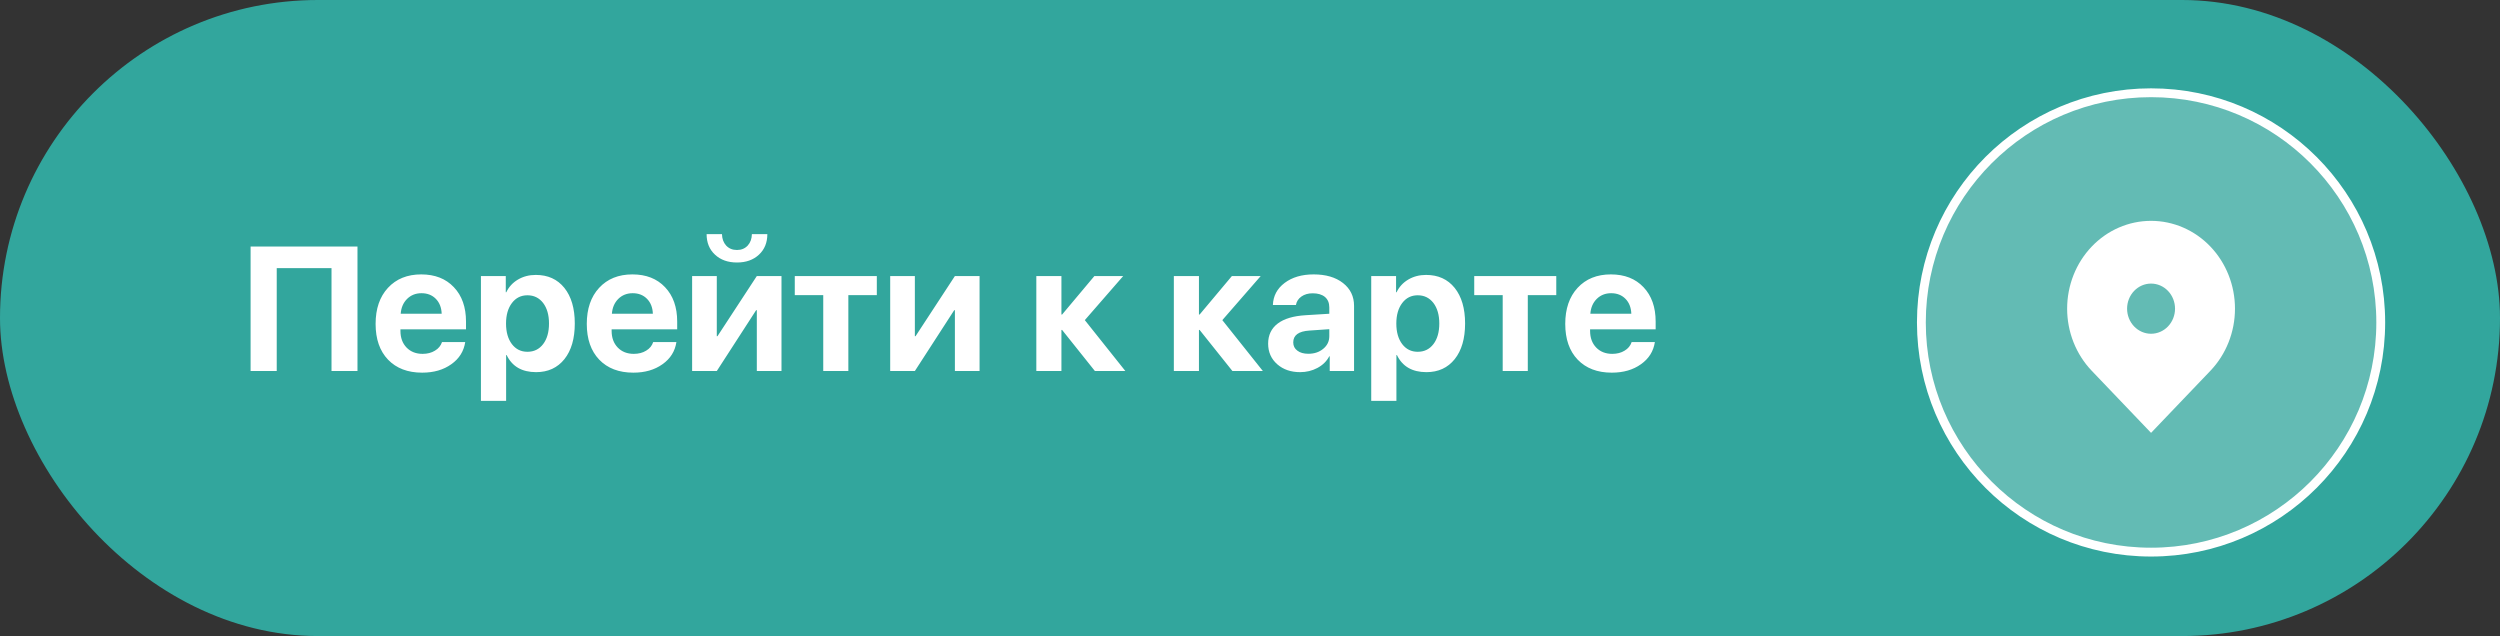 <?xml version="1.0" encoding="UTF-8"?> <svg xmlns="http://www.w3.org/2000/svg" width="283" height="72" viewBox="0 0 283 72" fill="none"><rect x="0" y="0" width="283" height="72" fill="#333333" stroke="none"/> <rect width="283" height="72" rx="36" fill="#32A69D"></rect> <path d="M37.527 42V30.35H31.326V42H28.367V27.908H40.467V42H37.527ZM47.713 33.191C47.062 33.191 46.518 33.406 46.082 33.836C45.652 34.266 45.411 34.825 45.359 35.516H49.998C49.972 34.812 49.751 34.249 49.334 33.826C48.917 33.403 48.377 33.191 47.713 33.191ZM52.664 38.719C52.508 39.76 51.984 40.597 51.092 41.228C50.2 41.867 49.1 42.185 47.791 42.185C46.157 42.185 44.868 41.694 43.924 40.711C42.986 39.728 42.518 38.38 42.518 36.668C42.518 34.956 42.983 33.595 43.914 32.586C44.852 31.57 46.108 31.062 47.684 31.062C49.233 31.062 50.464 31.544 51.375 32.508C52.293 33.471 52.752 34.77 52.752 36.404V37.283H45.33V37.459C45.33 38.234 45.561 38.862 46.023 39.344C46.486 39.819 47.091 40.057 47.84 40.057C48.38 40.057 48.846 39.936 49.236 39.695C49.633 39.461 49.9 39.135 50.037 38.719H52.664ZM60.652 31.121C62.02 31.121 63.097 31.609 63.885 32.586C64.672 33.569 65.066 34.913 65.066 36.619C65.066 38.325 64.676 39.669 63.895 40.652C63.107 41.635 62.039 42.127 60.691 42.127C59.083 42.127 57.97 41.482 57.352 40.193H57.293V45.379H54.441V31.248H57.254V33.084H57.312C57.599 32.478 58.038 32 58.631 31.648C59.223 31.297 59.897 31.121 60.652 31.121ZM59.705 39.822C60.447 39.822 61.04 39.533 61.482 38.953C61.925 38.374 62.147 37.596 62.147 36.619C62.147 35.656 61.925 34.881 61.482 34.295C61.033 33.715 60.441 33.426 59.705 33.426C58.976 33.426 58.39 33.719 57.947 34.305C57.505 34.891 57.283 35.665 57.283 36.629C57.283 37.592 57.505 38.367 57.947 38.953C58.39 39.533 58.976 39.822 59.705 39.822ZM71.619 33.191C70.968 33.191 70.424 33.406 69.988 33.836C69.559 34.266 69.318 34.825 69.266 35.516H73.904C73.878 34.812 73.657 34.249 73.24 33.826C72.824 33.403 72.283 33.191 71.619 33.191ZM76.57 38.719C76.414 39.76 75.89 40.597 74.998 41.228C74.106 41.867 73.006 42.185 71.697 42.185C70.063 42.185 68.774 41.694 67.83 40.711C66.893 39.728 66.424 38.38 66.424 36.668C66.424 34.956 66.889 33.595 67.82 32.586C68.758 31.57 70.014 31.062 71.59 31.062C73.139 31.062 74.37 31.544 75.281 32.508C76.199 33.471 76.658 34.77 76.658 36.404V37.283H69.236V37.459C69.236 38.234 69.467 38.862 69.93 39.344C70.392 39.819 70.997 40.057 71.746 40.057C72.287 40.057 72.752 39.936 73.143 39.695C73.54 39.461 73.807 39.135 73.943 38.719H76.57ZM81.727 26.502C81.74 27.029 81.896 27.459 82.195 27.791C82.508 28.13 82.918 28.299 83.426 28.299C83.927 28.299 84.334 28.13 84.647 27.791C84.946 27.459 85.102 27.029 85.115 26.502H86.863C86.863 27.465 86.547 28.24 85.916 28.826C85.284 29.419 84.454 29.715 83.426 29.715C82.397 29.715 81.567 29.419 80.936 28.826C80.304 28.24 79.988 27.465 79.988 26.502H81.727ZM78.348 42V31.248H81.141V38.055H81.219L85.672 31.248H88.465V42H85.672V35.115H85.594L81.141 42H78.348ZM99.256 33.406H96.033V42H93.191V33.406H89.969V31.248H99.256V33.406ZM100.77 42V31.248H103.562V38.055H103.641L108.094 31.248H110.887V42H108.094V35.115H108.016L103.562 42H100.77ZM127.391 42H123.943L120.232 37.352H120.154V42H117.312V31.248H120.154V35.603H120.232L123.885 31.248H127.146L122.801 36.238L127.391 42ZM142.957 42H139.51L135.799 37.352H135.721V42H132.879V31.248H135.721V35.603H135.799L139.451 31.248H142.713L138.367 36.238L142.957 42ZM148.104 40.047C148.774 40.047 149.334 39.861 149.783 39.49C150.245 39.113 150.477 38.634 150.477 38.055V37.264L148.221 37.42C147.003 37.498 146.395 37.944 146.395 38.758C146.395 39.155 146.551 39.467 146.863 39.695C147.169 39.93 147.583 40.047 148.104 40.047ZM147.176 42.127C146.128 42.127 145.265 41.831 144.588 41.238C143.898 40.633 143.553 39.855 143.553 38.904C143.553 37.934 143.917 37.172 144.646 36.619C145.363 36.079 146.411 35.766 147.791 35.682L150.477 35.516V34.803C150.477 34.288 150.311 33.891 149.979 33.611C149.646 33.338 149.184 33.201 148.592 33.201C148.084 33.201 147.658 33.325 147.312 33.572C146.974 33.813 146.769 34.132 146.697 34.529H144.09C144.129 33.501 144.572 32.667 145.418 32.029C146.271 31.385 147.368 31.062 148.709 31.062C150.089 31.062 151.196 31.388 152.029 32.039C152.863 32.69 153.279 33.553 153.279 34.627V42H150.525V40.34H150.467C150.18 40.893 149.731 41.333 149.119 41.658C148.527 41.971 147.879 42.127 147.176 42.127ZM161.434 31.121C162.801 31.121 163.878 31.609 164.666 32.586C165.454 33.569 165.848 34.913 165.848 36.619C165.848 38.325 165.457 39.669 164.676 40.652C163.888 41.635 162.82 42.127 161.473 42.127C159.865 42.127 158.751 41.482 158.133 40.193H158.074V45.379H155.223V31.248H158.035V33.084H158.094C158.38 32.478 158.82 32 159.412 31.648C160.005 31.297 160.678 31.121 161.434 31.121ZM160.486 39.822C161.229 39.822 161.821 39.533 162.264 38.953C162.706 38.374 162.928 37.596 162.928 36.619C162.928 35.656 162.706 34.881 162.264 34.295C161.814 33.715 161.222 33.426 160.486 33.426C159.757 33.426 159.171 33.719 158.729 34.305C158.286 34.891 158.064 35.665 158.064 36.629C158.064 37.592 158.286 38.367 158.729 38.953C159.171 39.533 159.757 39.822 160.486 39.822ZM176.17 33.406H172.947V42H170.105V33.406H166.883V31.248H176.17V33.406ZM182.381 33.191C181.73 33.191 181.186 33.406 180.75 33.836C180.32 34.266 180.079 34.825 180.027 35.516H184.666C184.64 34.812 184.419 34.249 184.002 33.826C183.585 33.403 183.045 33.191 182.381 33.191ZM187.332 38.719C187.176 39.76 186.652 40.597 185.76 41.228C184.868 41.867 183.768 42.185 182.459 42.185C180.825 42.185 179.536 41.694 178.592 40.711C177.654 39.728 177.186 38.38 177.186 36.668C177.186 34.956 177.651 33.595 178.582 32.586C179.52 31.57 180.776 31.062 182.352 31.062C183.901 31.062 185.132 31.544 186.043 32.508C186.961 33.471 187.42 34.77 187.42 36.404V37.283H179.998V37.459C179.998 38.234 180.229 38.862 180.691 39.344C181.154 39.819 181.759 40.057 182.508 40.057C183.048 40.057 183.514 39.936 183.904 39.695C184.301 39.461 184.568 39.135 184.705 38.719H187.332Z" fill="white"></path> <circle cx="243.5" cy="36.5" r="26" fill="white" fill-opacity="0.24" stroke="white"></circle> <path fill-rule="evenodd" clip-rule="evenodd" d="M236.783 27.912C238.564 26.047 240.981 25 243.5 25C246.02 25 248.436 26.047 250.218 27.912C251.999 29.776 253 32.305 253 34.941C253 37.578 251.999 40.106 250.218 41.971L243.5 49L236.783 41.971C235.9 41.047 235.201 39.952 234.723 38.745C234.246 37.539 234 36.247 234 34.941C234 33.636 234.246 32.343 234.723 31.137C235.201 29.931 235.9 28.835 236.783 27.912V27.912ZM243.5 37.781C244.22 37.781 244.91 37.482 245.419 36.949C245.928 36.417 246.214 35.694 246.214 34.941C246.214 34.188 245.928 33.465 245.419 32.933C244.91 32.4 244.22 32.101 243.5 32.101C242.78 32.101 242.09 32.4 241.581 32.933C241.072 33.465 240.786 34.188 240.786 34.941C240.786 35.694 241.072 36.417 241.581 36.949C242.09 37.482 242.78 37.781 243.5 37.781Z" fill="white"></path> </svg> 